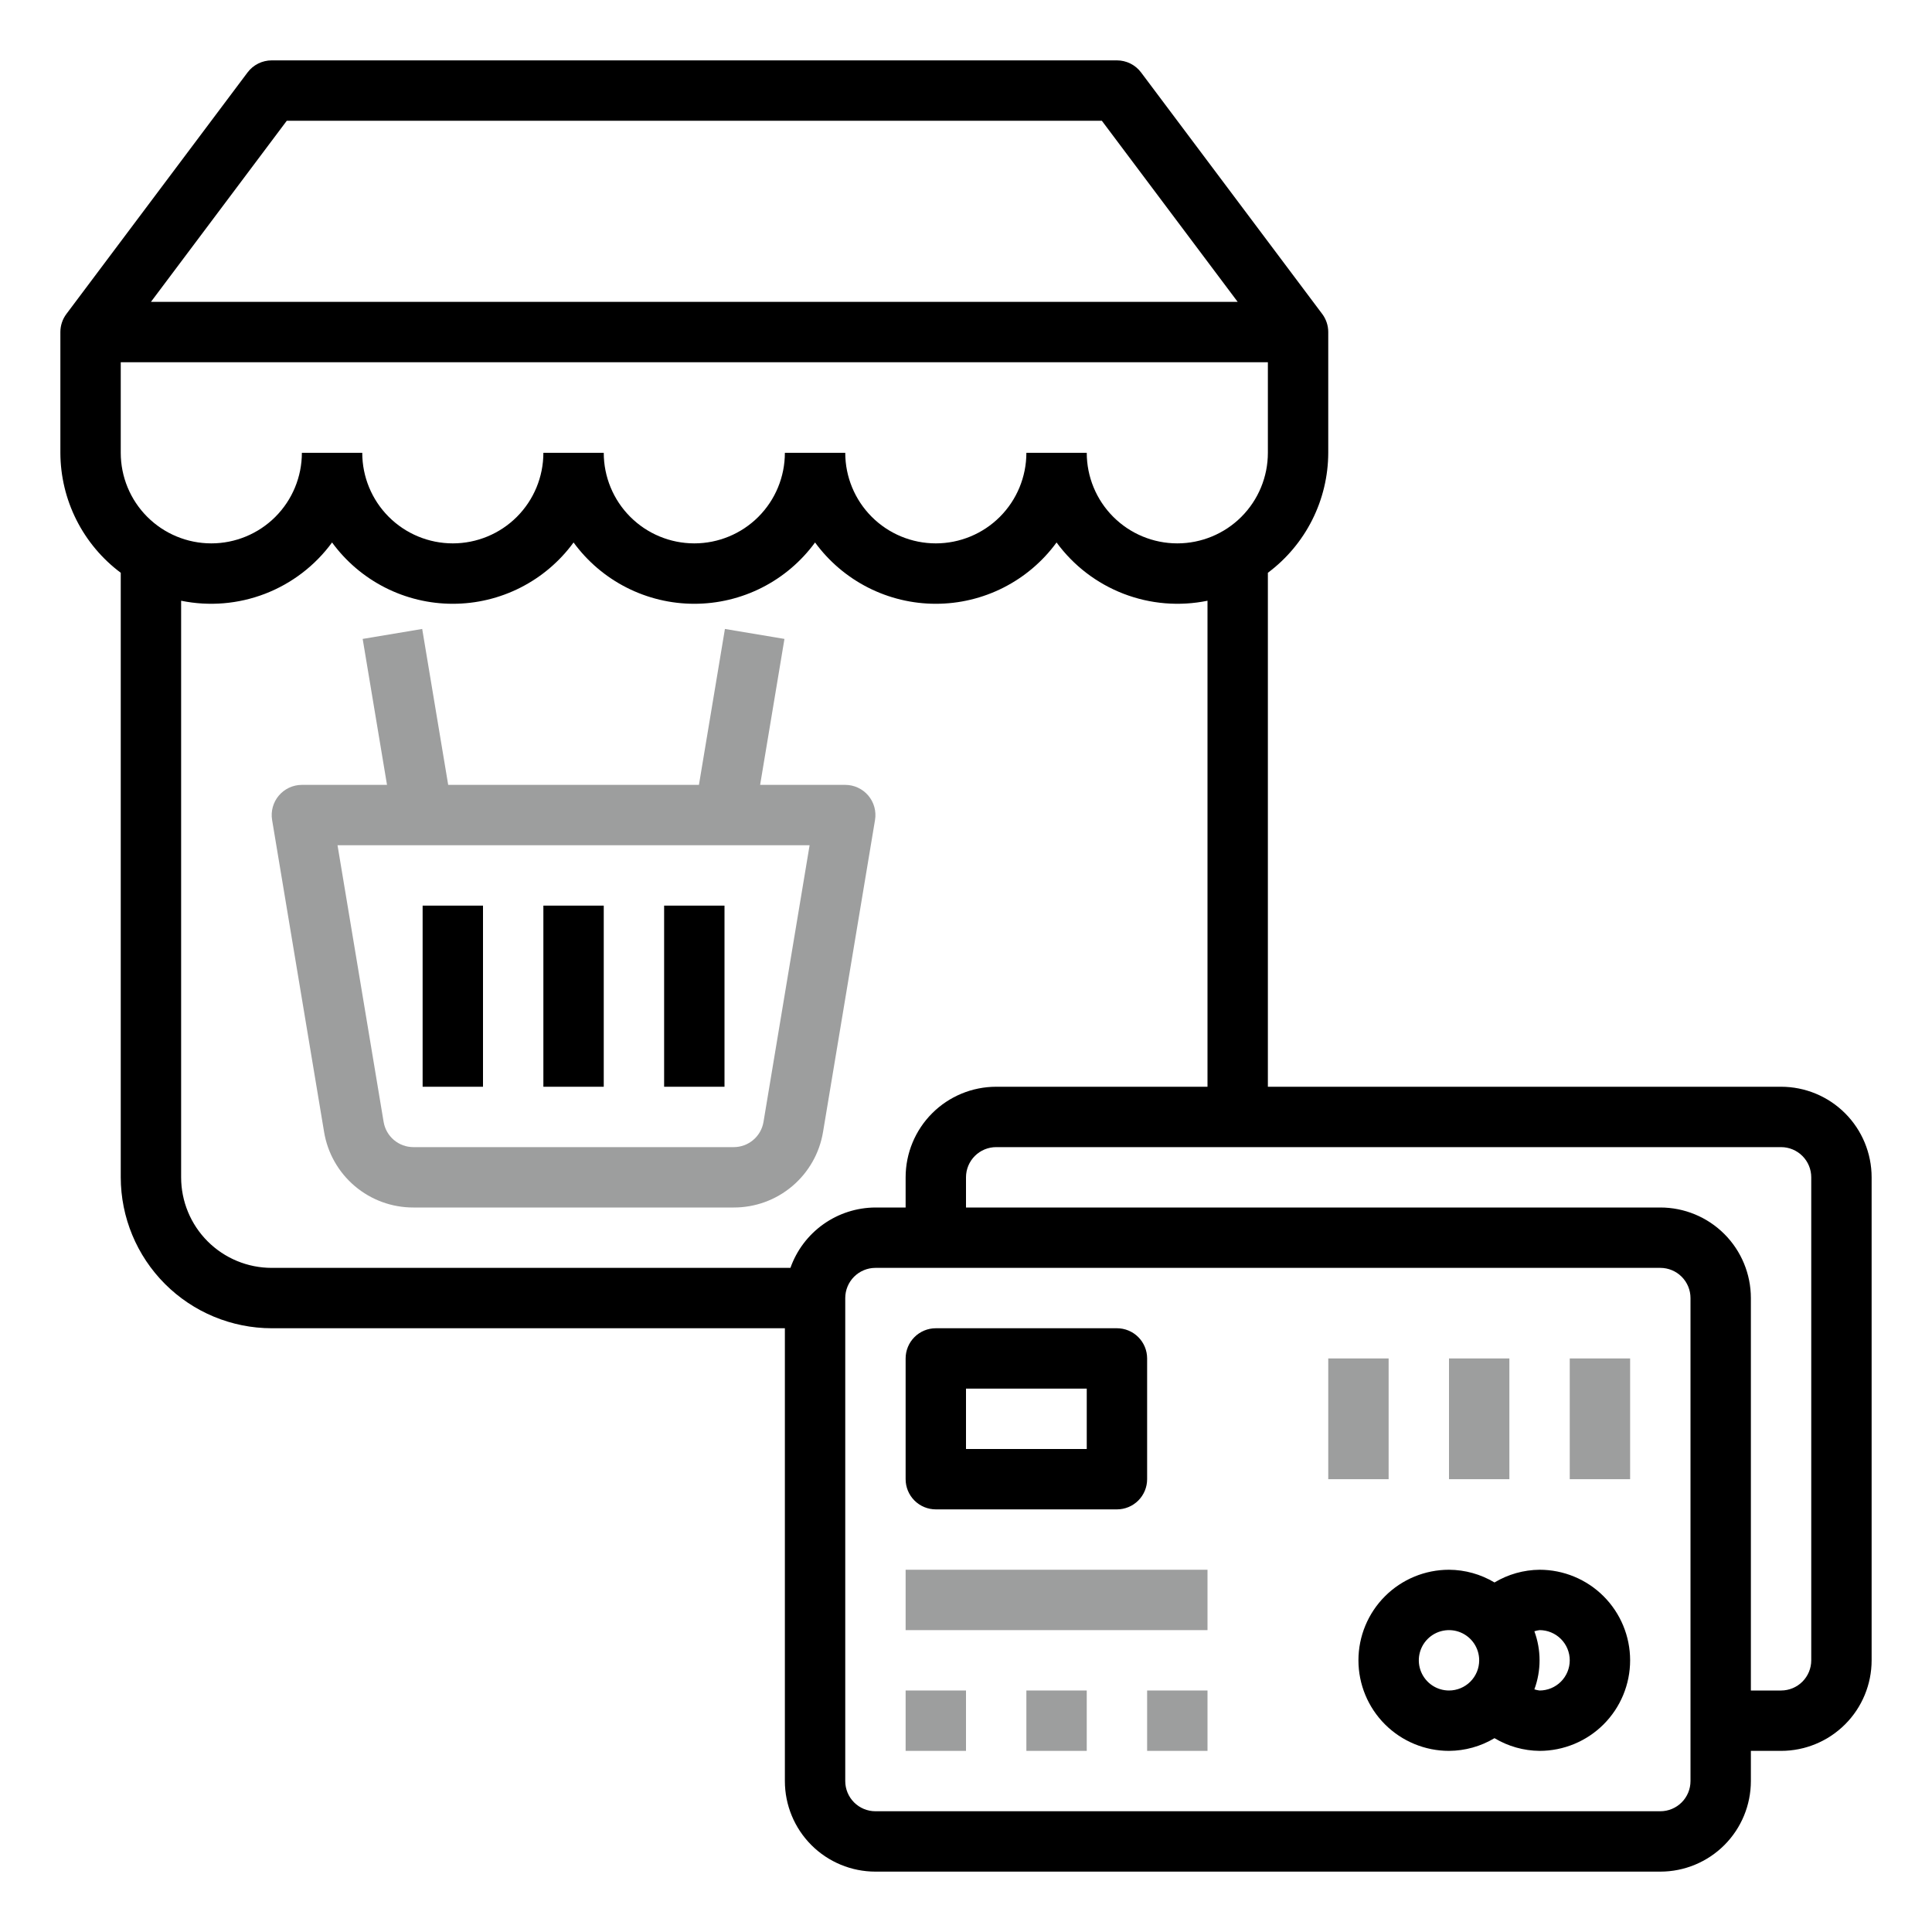 <svg width="512" height="512" viewBox="0 0 512 512" fill="none" xmlns="http://www.w3.org/2000/svg">
<path d="M472 288H336V151.792C340.95 148.097 344.973 143.301 347.75 137.783C350.527 132.265 351.982 126.177 352 120V88C352 86.269 351.439 84.585 350.4 83.2L302.4 19.2C301.655 18.206 300.689 17.4 299.578 16.845C298.467 16.289 297.242 16 296 16H72C70.758 16 69.533 16.289 68.422 16.845C67.311 17.4 66.345 18.206 65.6 19.2L17.6 83.2C16.561 84.585 16 86.269 16 88V120C16.018 126.177 17.473 132.265 20.25 137.783C23.027 143.301 27.05 148.097 32 151.792V312C32.013 322.605 36.231 332.772 43.73 340.27C51.228 347.769 61.395 351.987 72 352H208V472C208 478.365 210.529 484.47 215.029 488.971C219.53 493.471 225.635 496 232 496H440C446.365 496 452.47 493.471 456.971 488.971C461.471 484.47 464 478.365 464 472V464H472C478.365 464 484.47 461.471 488.971 456.971C493.471 452.47 496 446.365 496 440V312C496 305.635 493.471 299.53 488.971 295.029C484.47 290.529 478.365 288 472 288ZM312 144C305.635 144 299.53 141.471 295.029 136.971C290.529 132.47 288 126.365 288 120H272C272 126.365 269.471 132.47 264.971 136.971C260.47 141.471 254.365 144 248 144C241.635 144 235.53 141.471 231.029 136.971C226.529 132.47 224 126.365 224 120H208C208 126.365 205.471 132.47 200.971 136.971C196.47 141.471 190.365 144 184 144C177.635 144 171.53 141.471 167.029 136.971C162.529 132.47 160 126.365 160 120H144C144 126.365 141.471 132.47 136.971 136.971C132.47 141.471 126.365 144 120 144C113.635 144 107.53 141.471 103.029 136.971C98.529 132.47 96 126.365 96 120H80C80 126.365 77.471 132.47 72.971 136.971C68.47 141.471 62.365 144 56 144C49.635 144 43.53 141.471 39.029 136.971C34.529 132.47 32 126.365 32 120V96H336V120C336 126.365 333.471 132.47 328.971 136.971C324.47 141.471 318.365 144 312 144ZM76 32H292L328 80H40L76 32ZM48 312V159.2C55.446 160.726 63.173 160.082 70.264 157.345C77.355 154.608 83.51 149.893 88 143.76C91.679 148.795 96.495 152.891 102.055 155.715C107.615 158.539 113.764 160.01 120 160.01C126.236 160.01 132.385 158.539 137.945 155.715C143.505 152.891 148.321 148.795 152 143.76C155.679 148.795 160.495 152.891 166.055 155.715C171.615 158.539 177.764 160.01 184 160.01C190.236 160.01 196.385 158.539 201.945 155.715C207.505 152.891 212.321 148.795 216 143.76C219.679 148.795 224.495 152.891 230.055 155.715C235.615 158.539 241.764 160.01 248 160.01C254.236 160.01 260.385 158.539 265.945 155.715C271.505 152.891 276.321 148.795 280 143.76C284.49 149.893 290.645 154.608 297.736 157.345C304.827 160.082 312.554 160.726 320 159.2V288H264C257.635 288 251.53 290.529 247.029 295.029C242.529 299.53 240 305.635 240 312V320H232C227.054 320.021 222.235 321.569 218.202 324.433C214.17 327.297 211.121 331.337 209.472 336H72C65.635 336 59.53 333.471 55.029 328.971C50.529 324.47 48 318.365 48 312ZM448 472C448 474.122 447.157 476.157 445.657 477.657C444.157 479.157 442.122 480 440 480H232C229.878 480 227.843 479.157 226.343 477.657C224.843 476.157 224 474.122 224 472V344C224 341.878 224.843 339.843 226.343 338.343C227.843 336.843 229.878 336 232 336H440C442.122 336 444.157 336.843 445.657 338.343C447.157 339.843 448 341.878 448 344V472ZM480 440C480 442.122 479.157 444.157 477.657 445.657C476.157 447.157 474.122 448 472 448H464V344C464 337.635 461.471 331.53 456.971 327.029C452.47 322.529 446.365 320 440 320H256V312C256 309.878 256.843 307.843 258.343 306.343C259.843 304.843 261.878 304 264 304H472C474.122 304 476.157 304.843 477.657 306.343C479.157 307.843 480 309.878 480 312V440Z" fill="black"/>
<path d="M408 416C403.79 416.041 399.667 417.203 396.056 419.368C392.411 417.186 388.248 416.023 384 416C377.635 416 371.53 418.529 367.029 423.029C362.529 427.53 360 433.635 360 440C360 446.365 362.529 452.47 367.029 456.971C371.53 461.471 377.635 464 384 464C388.248 463.977 392.411 462.814 396.056 460.632C399.667 462.797 403.79 463.959 408 464C414.365 464 420.47 461.471 424.971 456.971C429.471 452.47 432 446.365 432 440C432 433.635 429.471 427.53 424.971 423.029C420.47 418.529 414.365 416 408 416ZM384 448C382.418 448 380.871 447.531 379.555 446.652C378.24 445.773 377.214 444.523 376.609 443.061C376.003 441.6 375.845 439.991 376.154 438.439C376.462 436.887 377.224 435.462 378.343 434.343C379.462 433.224 380.887 432.462 382.439 432.154C383.991 431.845 385.6 432.003 387.061 432.609C388.523 433.214 389.773 434.24 390.652 435.555C391.531 436.871 392 438.418 392 440C392 442.122 391.157 444.157 389.657 445.657C388.157 447.157 386.122 448 384 448ZM408 448C407.533 447.943 407.072 447.841 406.624 447.696C408.459 442.729 408.459 437.271 406.624 432.304C407.072 432.159 407.533 432.057 408 432C410.122 432 412.157 432.843 413.657 434.343C415.157 435.843 416 437.878 416 440C416 442.122 415.157 444.157 413.657 445.657C412.157 447.157 410.122 448 408 448Z" fill="black"/>
<path d="M248 400H296C298.122 400 300.157 399.157 301.657 397.657C303.157 396.157 304 394.122 304 392V360C304 357.878 303.157 355.843 301.657 354.343C300.157 352.843 298.122 352 296 352H248C245.878 352 243.843 352.843 242.343 354.343C240.843 355.843 240 357.878 240 360V392C240 394.122 240.843 396.157 242.343 397.657C243.843 399.157 245.878 400 248 400ZM256 368H288V384H256V368Z" fill="black"/>
<path d="M416 360H432V392H416V360Z" fill="#9D9E9E"/>
<path d="M384 360H400V392H384V360Z" fill="#9D9E9E"/>
<path d="M352 360H368V392H352V360Z" fill="#9D9E9E"/>
<path d="M240 448H256V464H240V448Z" fill="#9D9E9E"/>
<path d="M272 448H288V464H272V448Z" fill="#9D9E9E"/>
<path d="M304 448H320V464H304V448Z" fill="#9D9E9E"/>
<path d="M240 416H320V432H240V416Z" fill="#9D9E9E"/>
<path d="M218.12 299.944L231.888 217.32C232.08 216.174 232.02 215 231.712 213.879C231.403 212.759 230.855 211.719 230.104 210.832C229.354 209.945 228.419 209.232 227.364 208.743C226.31 208.254 225.162 208.001 224 208H201.44L207.888 169.32L192.112 166.68L185.224 208H118.776L111.888 166.68L96.112 169.32L102.56 208H80C78.838 208.001 77.69 208.254 76.636 208.743C75.582 209.232 74.647 209.945 73.896 210.832C73.145 211.719 72.597 212.759 72.289 213.879C71.981 215 71.92 216.174 72.112 217.32L85.88 299.944C86.8 305.554 89.687 310.654 94.025 314.329C98.363 318.004 103.867 320.014 109.552 320H194.448C200.133 320.014 205.638 318.004 209.975 314.329C214.313 310.654 217.2 305.554 218.12 299.944ZM101.664 297.312L89.448 224H214.552L202.336 297.312C202.026 299.18 201.062 300.877 199.618 302.102C198.174 303.327 196.342 303.999 194.448 304H109.552C107.658 303.999 105.826 303.327 104.382 302.102C102.938 300.877 101.975 299.18 101.664 297.312Z" fill="#9D9E9E"/>
<path d="M144 240H160V288H144V240Z" fill="black"/>
<path d="M176 240H192V288H176V240Z" fill="black"/>
<path d="M112 240H128V288H112V240Z" fill="black"/>
</svg>

